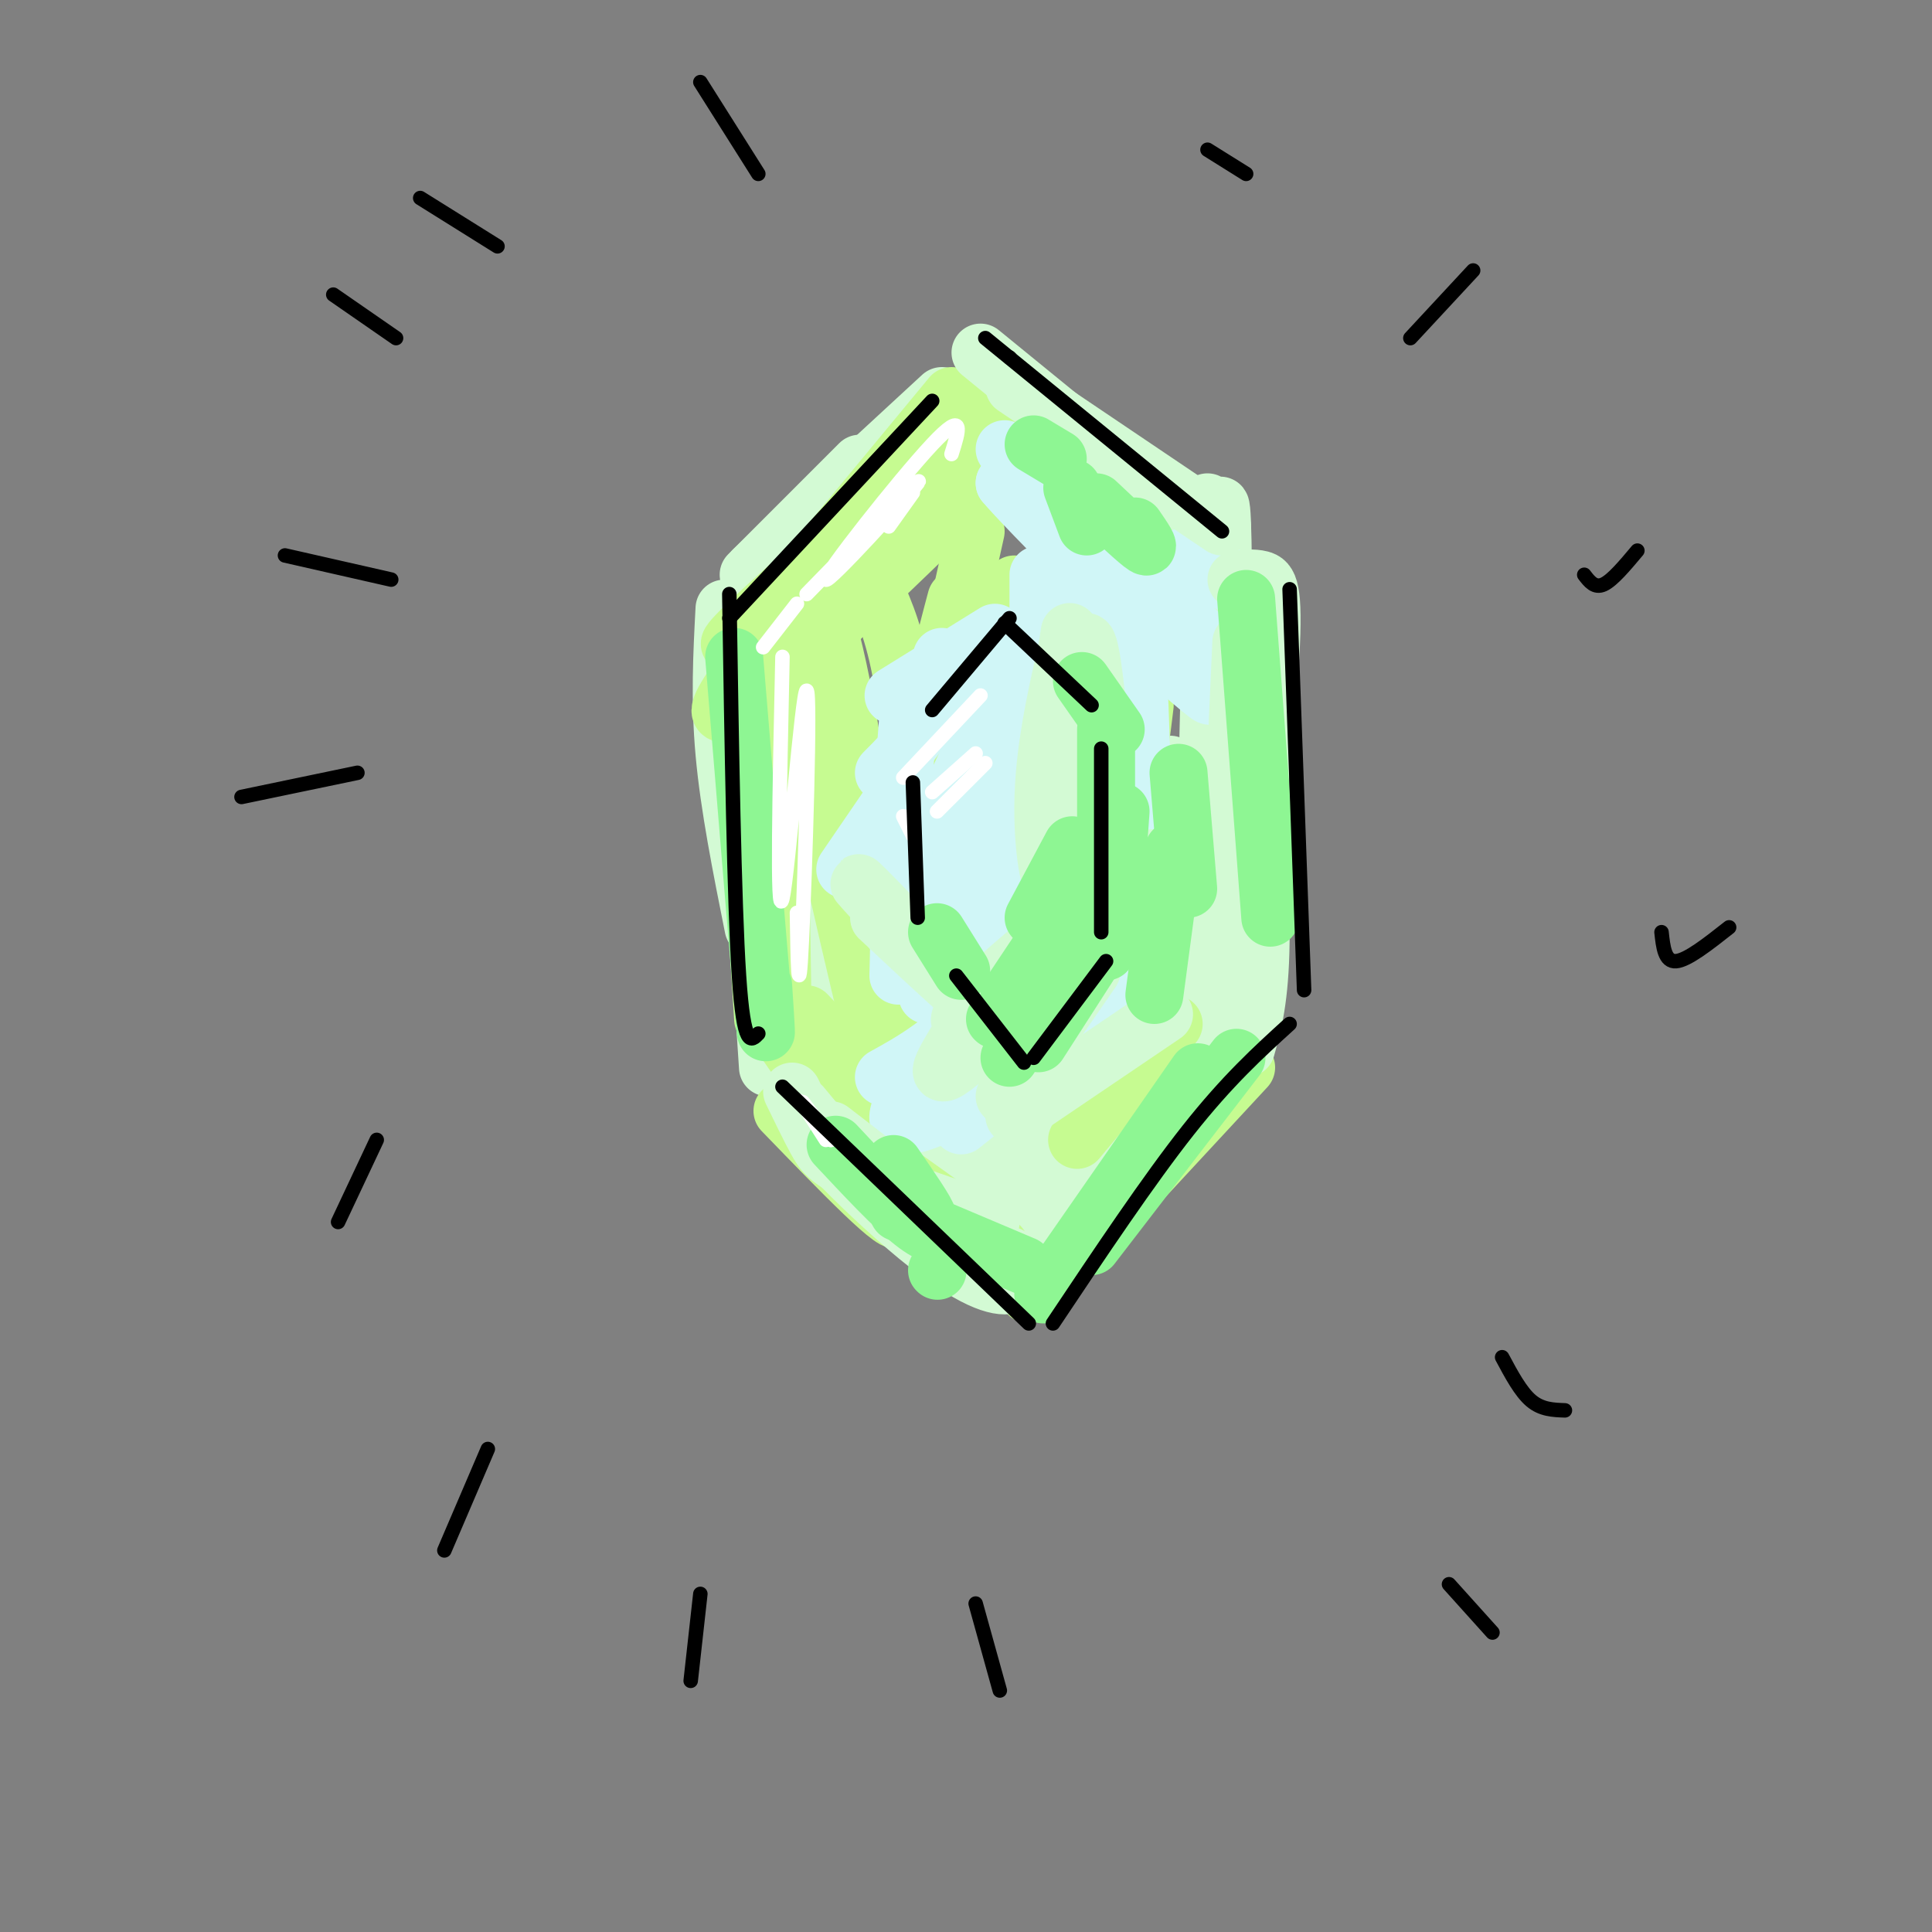<svg viewBox='0 0 400 400' version='1.1' xmlns='http://www.w3.org/2000/svg' xmlns:xlink='http://www.w3.org/1999/xlink'><rect x="0" y="0" width="400" height="400" fill="#808080" stroke="none"/><g fill='none' stroke='rgb(211,250,212)' stroke-width='12' stroke-linecap='round' stroke-linejoin='round'><path d='M250,104c0.613,62.750 1.226,125.500 2,115c0.774,-10.500 1.708,-94.250 1,-111c-0.708,-16.750 -3.060,33.500 -3,62c0.060,28.500 2.530,35.250 5,42'/><path d='M246,108c-4.667,-4.750 -9.333,-9.500 -15,-13c-5.667,-3.500 -12.333,-5.750 -19,-8'/><path d='M248,107c0.000,0.000 -43.000,-29.000 -43,-29'/><path d='M195,82c0.000,0.000 -39.000,36.000 -39,36'/><path d='M178,96c0.000,0.000 -23.000,23.000 -23,23'/><path d='M150,126c-0.500,9.500 -1.000,19.000 0,30c1.000,11.000 3.500,23.500 6,36'/><path d='M154,145c0.000,0.000 5.000,76.000 5,76'/><path d='M243,217c-5.417,10.000 -10.833,20.000 -15,26c-4.167,6.000 -7.083,8.000 -10,10'/><path d='M234,230c0.000,0.000 -27.000,27.000 -27,27'/><path d='M206,253c-6.511,-6.222 -13.022,-12.444 -21,-18c-7.978,-5.556 -17.422,-10.444 -20,-11c-2.578,-0.556 1.711,3.222 6,7'/><path d='M181,239c0.000,0.000 -13.000,-22.000 -13,-22'/><path d='M231,219c-14.303,18.651 -28.605,37.303 -20,27c8.605,-10.303 40.119,-49.559 38,-45c-2.119,4.559 -37.869,52.934 -40,50c-2.131,-2.934 29.357,-57.178 32,-62c2.643,-4.822 -23.558,39.779 -34,55c-10.442,15.221 -5.126,1.063 2,-15c7.126,-16.063 16.063,-34.032 25,-52'/><path d='M234,177c6.567,-13.862 10.483,-22.515 7,-17c-3.483,5.515 -14.367,25.200 -20,41c-5.633,15.800 -6.017,27.715 -7,28c-0.983,0.285 -2.567,-11.062 -2,-20c0.567,-8.938 3.283,-15.469 6,-22'/><path d='M231,153c-9.583,28.667 -19.167,57.333 -24,70c-4.833,12.667 -4.917,9.333 -5,6'/><path d='M216,170c-7.917,16.750 -15.833,33.500 -21,42c-5.167,8.500 -7.583,8.750 -10,9'/><path d='M182,214c0.000,0.000 -4.000,-7.000 -4,-7'/><path d='M169,153c1.665,24.008 3.329,48.016 3,59c-0.329,10.984 -2.652,8.943 -4,-15c-1.348,-23.943 -1.722,-69.789 -1,-68c0.722,1.789 2.541,51.212 2,66c-0.541,14.788 -3.440,-5.061 -2,-17c1.440,-11.939 7.220,-15.970 13,-20'/></g>
<g fill='none' stroke='rgb(198,251,145)' stroke-width='12' stroke-linecap='round' stroke-linejoin='round'><path d='M231,139c0.000,0.000 -2.000,51.000 -2,51'/><path d='M237,146c-1.333,10.911 -2.667,21.822 -7,35c-4.333,13.178 -11.667,28.622 -16,36c-4.333,7.378 -5.667,6.689 -7,6'/><path d='M205,204c0.000,0.000 -18.000,9.000 -18,9'/><path d='M198,209c0.000,0.000 -4.000,-5.000 -4,-5'/><path d='M187,191c-1.667,-8.750 -3.333,-17.500 -6,-24c-2.667,-6.500 -6.333,-10.750 -10,-15'/><path d='M168,160c7.343,32.542 14.686,65.085 14,57c-0.686,-8.085 -9.400,-56.796 -12,-78c-2.600,-21.204 0.915,-14.901 5,7c4.085,21.901 8.738,59.400 10,66c1.262,6.600 -0.869,-17.700 -3,-42'/><path d='M182,124c2.067,4.956 4.133,9.911 6,24c1.867,14.089 3.533,37.311 3,45c-0.533,7.689 -3.267,-0.156 -6,-8'/><path d='M196,95c0.000,0.000 -35.000,35.000 -35,35'/><path d='M182,103c8.294,-8.999 16.588,-17.998 20,-19c3.412,-1.002 1.940,5.994 -13,20c-14.940,14.006 -43.350,35.023 -37,28c6.350,-7.023 47.458,-42.086 54,-47c6.542,-4.914 -21.484,20.322 -39,39c-17.516,18.678 -24.524,30.798 -10,19c14.524,-11.798 50.578,-47.514 57,-54c6.422,-6.486 -16.789,16.257 -40,39'/><path d='M174,128c-8.933,10.200 -11.267,16.200 -12,18c-0.733,1.800 0.133,-0.600 1,-3'/><path d='M186,111c7.667,-7.917 15.333,-15.833 18,-18c2.667,-2.167 0.333,1.417 -2,5'/><path d='M158,129c-1.500,4.167 -3.000,8.333 -3,22c0.000,13.667 1.500,36.833 3,60'/><path d='M161,146c0.000,0.000 1.000,61.000 1,61'/><path d='M187,231c0.000,0.000 -20.000,-21.000 -20,-21'/><path d='M207,138c-1.333,11.667 -2.667,23.333 -4,27c-1.333,3.667 -2.667,-0.667 -4,-5'/><path d='M210,121c0.325,5.048 0.651,10.096 -2,20c-2.651,9.904 -8.278,24.665 -11,31c-2.722,6.335 -2.541,4.244 -3,-1c-0.459,-5.244 -1.560,-13.641 -1,-22c0.560,-8.359 2.780,-16.679 5,-25'/><path d='M202,110c0.000,0.000 -14.000,63.000 -14,63'/><path d='M214,191c-1.917,3.083 -3.833,6.167 -5,6c-1.167,-0.167 -1.583,-3.583 -2,-7'/><path d='M243,212c0.000,0.000 -20.000,24.000 -20,24'/><path d='M258,221c0.000,0.000 -38.000,41.000 -38,41'/><path d='M245,234c6.667,-6.833 13.333,-13.667 8,-8c-5.333,5.667 -22.667,23.833 -40,42'/><path d='M207,258c0.000,0.000 -42.000,-30.000 -42,-30'/><path d='M162,230c12.333,12.750 24.667,25.500 24,22c-0.667,-3.500 -14.333,-23.250 -28,-43'/><path d='M197,82c0.000,0.000 -43.000,52.000 -43,52'/><path d='M224,153c0.833,-7.750 1.667,-15.500 0,-7c-1.667,8.500 -5.833,33.250 -10,58'/><path d='M208,176c0.000,0.000 -4.000,14.000 -4,14'/></g>
<g fill='none' stroke='rgb(208,246,247)' stroke-width='12' stroke-linecap='round' stroke-linejoin='round'><path d='M208,93c20.058,13.255 40.116,26.510 40,26c-0.116,-0.510 -20.406,-14.786 -28,-21c-7.594,-6.214 -2.492,-4.367 10,4c12.492,8.367 32.375,23.253 25,19c-7.375,-4.253 -42.008,-27.645 -45,-27c-2.992,0.645 25.656,25.328 36,35c10.344,9.672 2.384,4.335 -7,-3c-9.384,-7.335 -20.192,-16.667 -31,-26'/><path d='M208,100c3.800,4.711 28.800,29.489 38,39c9.200,9.511 2.600,3.756 -4,-2'/><path d='M235,126c0.917,18.583 1.833,37.167 1,45c-0.833,7.833 -3.417,4.917 -6,2'/><path d='M221,107c0.500,23.583 1.000,47.167 1,56c0.000,8.833 -0.500,2.917 -1,-3'/><path d='M215,119c0.000,0.000 0.000,46.000 0,46'/><path d='M234,205c0.000,0.000 -35.000,28.000 -35,28'/><path d='M226,205c0.000,0.000 -29.000,25.000 -29,25'/><path d='M229,200c4.386,-2.841 8.773,-5.681 9,-4c0.227,1.681 -3.704,7.884 -17,18c-13.296,10.116 -35.956,24.144 -35,17c0.956,-7.144 25.526,-35.462 32,-42c6.474,-6.538 -5.150,8.703 -14,18c-8.850,9.297 -14.925,12.648 -21,16'/><path d='M212,141c-2.250,1.167 -4.500,2.333 -9,11c-4.500,8.667 -11.250,24.833 -18,41'/><path d='M188,161c0.000,0.000 -13.000,19.000 -13,19'/><path d='M208,156c0.128,24.695 0.255,49.391 0,39c-0.255,-10.391 -0.893,-55.868 -2,-59c-1.107,-3.132 -2.683,36.080 -4,51c-1.317,14.920 -2.376,5.549 -3,0c-0.624,-5.549 -0.812,-7.274 -1,-9'/><path d='M206,131c0.000,0.000 -21.000,13.000 -21,13'/><path d='M195,136c-1.000,5.000 -2.000,10.000 -4,14c-2.000,4.000 -5.000,7.000 -8,10'/><path d='M188,149c-0.833,10.750 -1.667,21.500 -1,31c0.667,9.500 2.833,17.750 5,26'/><path d='M187,160c0.000,0.000 -1.000,42.000 -1,42'/><path d='M200,206c-4.417,-5.333 -8.833,-10.667 -11,-16c-2.167,-5.333 -2.083,-10.667 -2,-16'/></g>
<g fill='none' stroke='rgb(211,250,212)' stroke-width='12' stroke-linecap='round' stroke-linejoin='round'><path d='M164,226c1.754,3.622 3.509,7.244 5,10c1.491,2.756 2.719,4.646 11,8c8.281,3.354 23.614,8.172 25,9c1.386,0.828 -11.175,-2.335 -20,-7c-8.825,-4.665 -13.912,-10.833 -19,-17'/><path d='M172,234c23.724,18.262 47.448,36.523 43,33c-4.448,-3.523 -37.069,-28.831 -45,-33c-7.931,-4.169 8.826,12.801 20,22c11.174,9.199 16.764,10.628 19,10c2.236,-0.628 1.118,-3.314 0,-6'/><path d='M241,210c0.000,0.000 -31.000,21.000 -31,21'/><path d='M226,201c0.000,0.000 -18.000,26.000 -18,26'/><path d='M225,196c-3.697,4.279 -7.393,8.559 -11,11c-3.607,2.441 -7.124,3.044 -11,4c-3.876,0.956 -8.111,2.267 2,-7c10.111,-9.267 34.568,-29.110 34,-26c-0.568,3.110 -26.162,29.174 -37,39c-10.838,9.826 -6.919,3.413 -3,-3'/><path d='M202,209c-12.978,-13.889 -25.956,-27.778 -24,-26c1.956,1.778 18.844,19.222 22,23c3.156,3.778 -7.422,-6.111 -18,-16'/><path d='M225,180c1.099,-7.494 2.199,-14.988 2,-24c-0.199,-9.012 -1.695,-19.543 -3,-20c-1.305,-0.457 -2.417,9.161 -1,24c1.417,14.839 5.363,34.899 6,25c0.637,-9.899 -2.035,-49.756 -4,-52c-1.965,-2.244 -3.221,33.127 -5,45c-1.779,11.873 -4.080,0.250 -4,-11c0.080,-11.250 2.540,-22.125 5,-33'/><path d='M221,134c0.833,-5.500 0.417,-2.750 0,0'/><path d='M256,120c1.733,-0.200 3.467,-0.400 5,0c1.533,0.400 2.867,1.400 2,16c-0.867,14.600 -3.933,42.800 -7,71'/><path d='M257,133c0.000,0.000 -3.000,67.000 -3,67'/><path d='M253,109c0.000,0.000 -43.000,-29.000 -43,-29'/><path d='M241,104c0.000,0.000 -38.000,-31.000 -38,-31'/><path d='M259,146c1.083,18.583 2.167,37.167 2,49c-0.167,11.833 -1.583,16.917 -3,22'/><path d='M248,229c0.000,0.000 -30.000,29.000 -30,29'/></g>
<g fill='none' stroke='rgb(142,246,147)' stroke-width='12' stroke-linecap='round' stroke-linejoin='round'><path d='M232,168c0.000,0.000 -1.000,14.000 -1,14'/><path d='M229,151c0.000,0.000 0.000,46.000 0,46'/><path d='M233,188c0.000,0.000 -18.000,28.000 -18,28'/><path d='M224,196c0.000,0.000 -15.000,23.000 -15,23'/><path d='M231,151c0.000,0.000 -7.000,-10.000 -7,-10'/><path d='M152,136c2.500,30.333 5.000,60.667 6,72c1.000,11.333 0.500,3.667 0,-4'/><path d='M258,124c0.000,0.000 5.000,66.000 5,66'/><path d='M256,219c0.000,0.000 -30.000,39.000 -30,39'/><path d='M248,222c0.000,0.000 -32.000,46.000 -32,46'/><path d='M212,262c0.000,0.000 -26.000,-11.000 -26,-11'/><path d='M194,263c0.000,0.000 0.100,0.100 0.1,0.1'/><path d='M206,211c0.000,0.000 0.100,0.100 0.1,0.1'/><path d='M194,193c0.000,0.000 5.000,8.000 5,8'/><path d='M222,175c0.000,0.000 -8.000,15.000 -8,15'/><path d='M221,188c0.000,0.000 -12.000,18.000 -12,18'/><path d='M197,256c-2.000,0.083 -4.000,0.167 -8,-3c-4.000,-3.167 -10.000,-9.583 -16,-16'/><path d='M185,246c3.500,3.417 7.000,6.833 7,6c0.000,-0.833 -3.500,-5.917 -7,-11'/><path d='M225,109c0.000,0.000 -3.000,-8.000 -3,-8'/><path d='M227,104c4.333,4.083 8.667,8.167 10,9c1.333,0.833 -0.333,-1.583 -2,-4'/><path d='M219,95c0.000,0.000 -5.000,-3.000 -5,-3'/><path d='M244,160c0.000,0.000 2.000,24.000 2,24'/><path d='M243,176c0.000,0.000 -4.000,30.000 -4,30'/></g>
<g fill='none' stroke='rgb(255,255,255)' stroke-width='3' stroke-linecap='round' stroke-linejoin='round'><path d='M197,94c1.500,-4.744 3.000,-9.488 -4,-2c-7.000,7.488 -22.500,27.208 -22,28c0.500,0.792 17.000,-17.345 19,-20c2.000,-2.655 -10.500,10.173 -23,23'/><path d='M203,144c0.000,0.000 -16.000,17.000 -16,17'/><path d='M187,169c0.000,0.000 2.000,4.000 2,4'/><path d='M204,158c0.000,0.000 -10.000,10.000 -10,10'/><path d='M202,156c0.000,0.000 -9.000,8.000 -9,8'/><path d='M165,125c0.000,0.000 -7.000,9.000 -7,9'/><path d='M162,136c-0.589,27.577 -1.179,55.155 0,50c1.179,-5.155 4.125,-43.042 5,-43c0.875,0.042 -0.321,38.012 -1,52c-0.679,13.988 -0.839,3.994 -1,-6'/><path d='M172,236c0.000,0.000 -4.000,-5.000 -4,-5'/><path d='M172,236c-2.917,-4.000 -5.833,-8.000 -6,-8c-0.167,0.000 2.417,4.000 5,8'/><path d='M189,102c0.000,0.000 -5.000,7.000 -5,7'/></g>
<g fill='none' stroke='rgb(0,0,0)' stroke-width='3' stroke-linecap='round' stroke-linejoin='round'><path d='M209,74c0.000,0.000 0.100,0.100 0.1,0.1'/><path d='M204,70c0.000,0.000 49.000,40.000 49,40'/><path d='M267,122c0.000,0.000 3.000,83.000 3,83'/><path d='M267,212c-6.417,5.833 -12.833,11.667 -21,22c-8.167,10.333 -18.083,25.167 -28,40'/><path d='M213,274c0.000,0.000 -51.000,-49.000 -51,-49'/><path d='M151,123c0.500,31.917 1.000,63.833 2,79c1.000,15.167 2.500,13.583 4,12'/><path d='M193,83c0.000,0.000 -42.000,45.000 -42,45'/><path d='M226,146c0.000,0.000 -18.000,-17.000 -18,-17'/><path d='M209,128c0.000,0.000 -16.000,19.000 -16,19'/><path d='M189,162c0.000,0.000 1.000,28.000 1,28'/><path d='M228,155c0.000,0.000 0.000,38.000 0,38'/><path d='M229,199c0.000,0.000 -15.000,20.000 -15,20'/><path d='M212,220c0.000,0.000 -14.000,-18.000 -14,-18'/><path d='M81,120c0.000,0.000 -22.000,-5.000 -22,-5'/><path d='M74,160c0.000,0.000 -24.000,5.000 -24,5'/><path d='M78,236c0.000,0.000 -8.000,17.000 -8,17'/><path d='M101,300c0.000,0.000 -9.000,21.000 -9,21'/><path d='M145,330c0.000,0.000 -2.000,18.000 -2,18'/><path d='M202,332c0.000,0.000 5.000,18.000 5,18'/><path d='M309,338c0.000,0.000 -9.000,-10.000 -9,-10'/><path d='M324,292c-2.417,-0.083 -4.833,-0.167 -7,-2c-2.167,-1.833 -4.083,-5.417 -6,-9'/><path d='M358,192c-4.333,3.417 -8.667,6.833 -11,7c-2.333,0.167 -2.667,-2.917 -3,-6'/><path d='M339,114c-2.583,3.083 -5.167,6.167 -7,7c-1.833,0.833 -2.917,-0.583 -4,-2'/><path d='M305,56c0.000,0.000 -13.000,14.000 -13,14'/><path d='M258,36c0.000,0.000 -8.000,-5.000 -8,-5'/><path d='M157,36c0.000,0.000 -12.000,-19.000 -12,-19'/><path d='M103,51c0.000,0.000 -16.000,-10.000 -16,-10'/><path d='M82,70c0.000,0.000 -13.000,-9.000 -13,-9'/></g>
</svg>